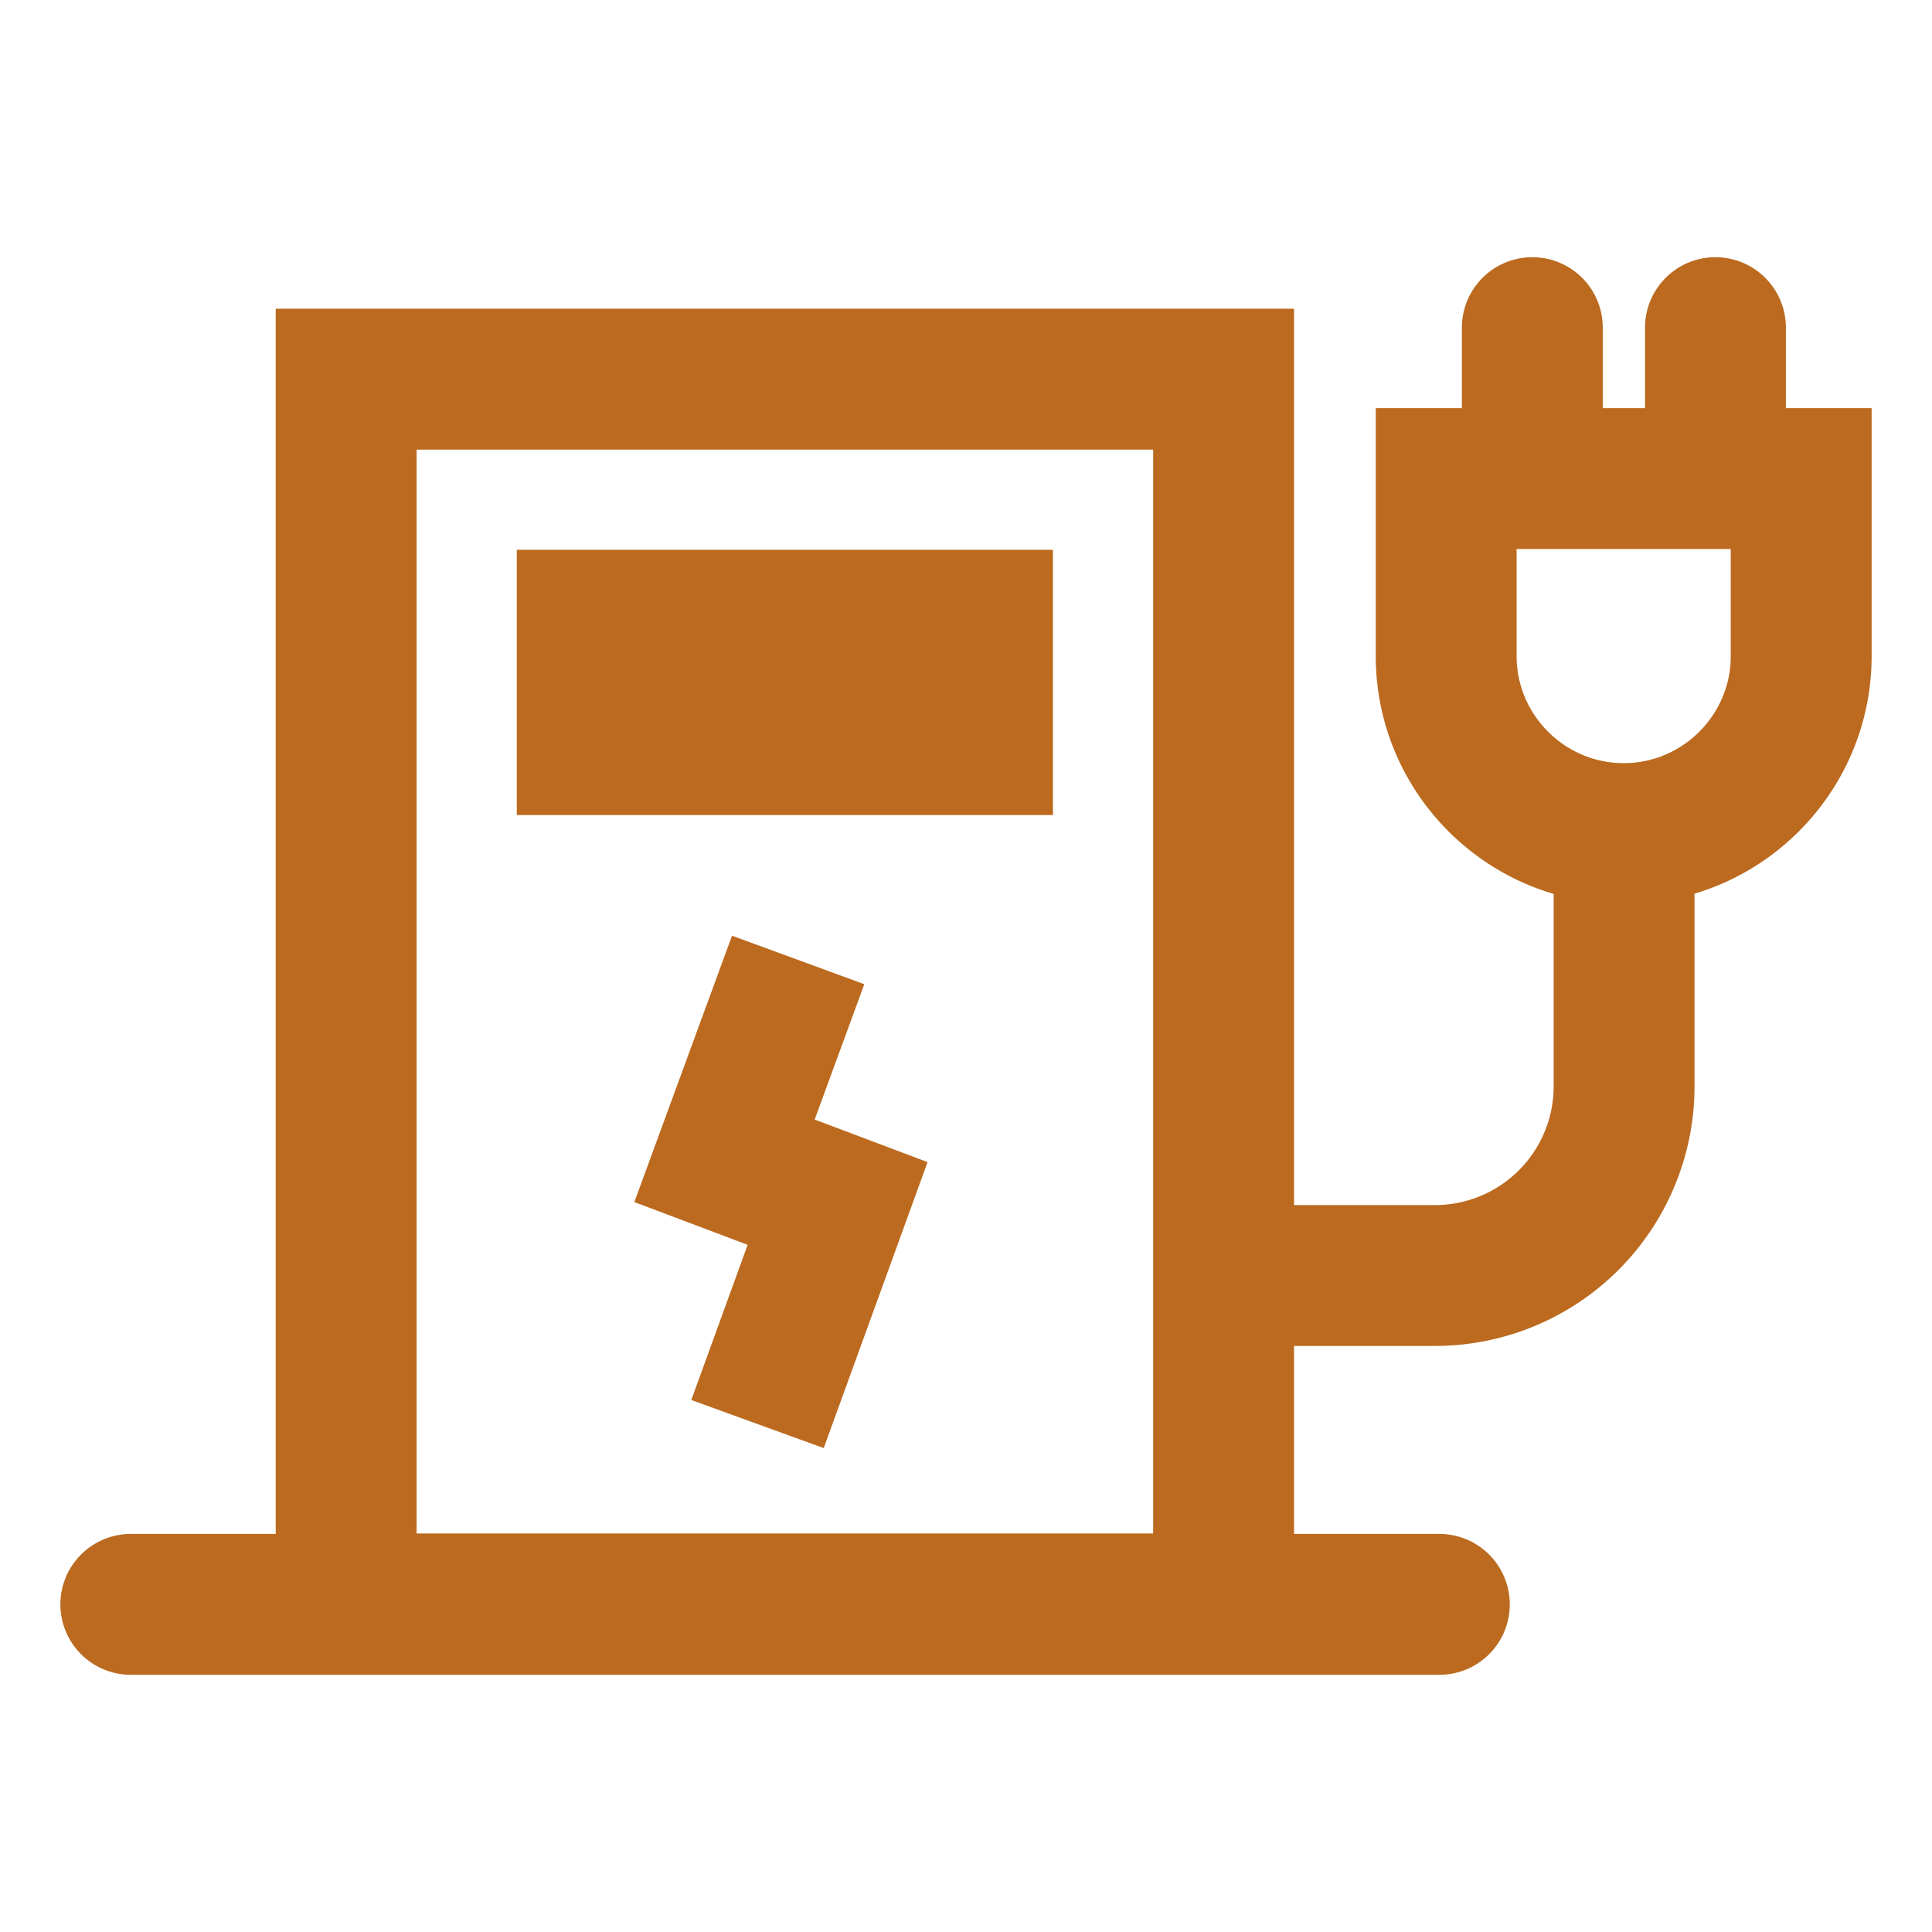 <svg xmlns="http://www.w3.org/2000/svg" viewBox="0 0 48 48"><path style="fill:none;stroke:#bb6a1f;stroke-linecap:round;stroke-miterlimit:10;stroke-width:3.5px" d="M8.6 9.42h21.8v30.43H8.6z"/><path style="fill:#bb6a1f;stroke-width:0" d="M12.84 13.66h13.32v6.59H12.84z"/><path style="fill:none;stroke:#bb6a1f;stroke-linecap:round;stroke-miterlimit:10;stroke-width:3.5px" d="M3.25 39.86h32.51"/><path style="fill:none;stroke:#bb6a1f;stroke-miterlimit:10;stroke-width:3.5px" d="M19.83 23.85 18 28.84l2.81 1.06-1.99 5.48"/><path d="M30.64 31.69h5.01a4.7 4.7 0 0 0 4.7-4.7v-6.28m-4.42-8.82h8.82v4.41c0 2.43-1.98 4.41-4.41 4.41h0c-2.43 0-4.41-1.98-4.41-4.41v-4.41h0Zm2.14-3.75v3.75m4.55-3.75v3.75" style="fill:none;stroke:#bb6a1f;stroke-linecap:round;stroke-miterlimit:10;stroke-width:3.5px"/></svg>